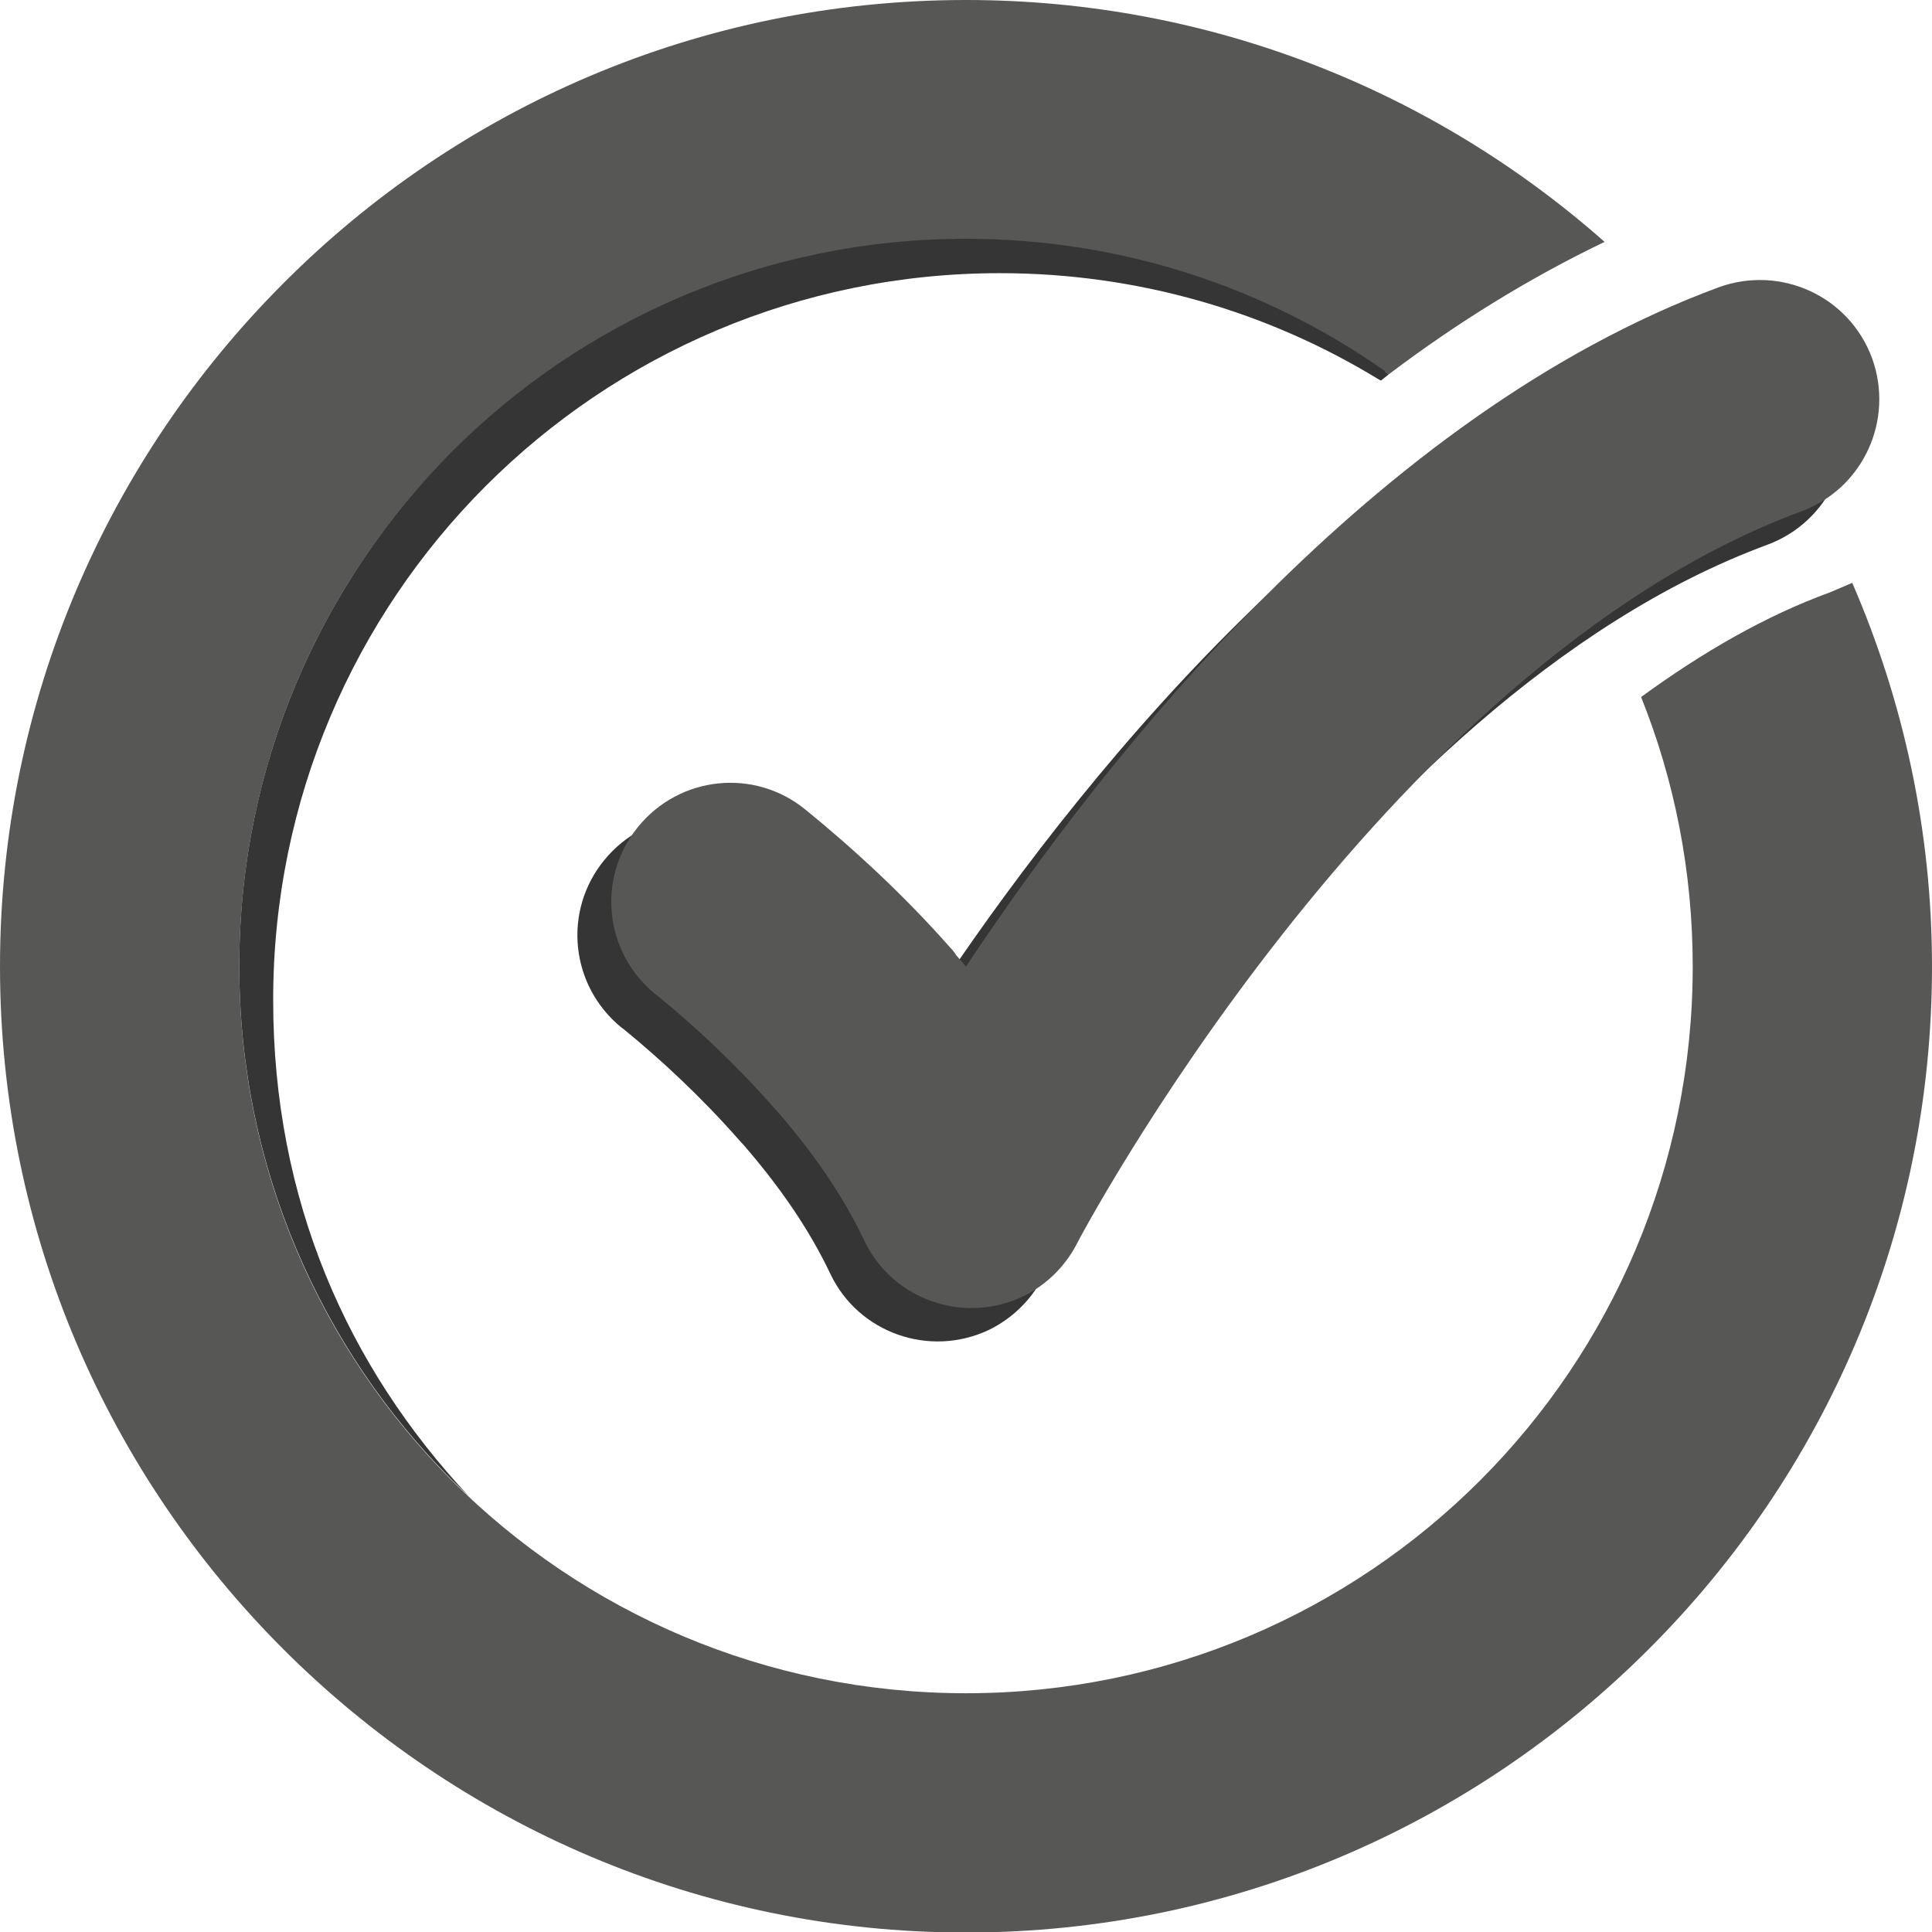 <?xml version="1.0" encoding="UTF-8"?> <svg xmlns="http://www.w3.org/2000/svg" id="_Слой_2" data-name="Слой 2" viewBox="0 0 37.06 37.06"> <defs> <style> .cls-1 { fill-rule: evenodd; } .cls-1, .cls-2 { fill: #353535; } .cls-3 { fill: #575756; } </style> </defs> <g id="_Слой_1-2" data-name="Слой 1"> <g> <path class="cls-3" d="m5.44,5.43C8.79,2.07,13.42,0,18.53,0c4.69,0,8.98,1.75,12.25,4.64-1.44.69-2.83,1.55-4.14,2.54-2.28-1.63-5.08-2.59-8.11-2.59-3.85,0-7.34,1.56-9.86,4.08-2.52,2.52-4.08,6.01-4.08,9.87s1.56,7.34,4.08,9.86c2.52,2.52,6.01,4.08,9.86,4.08s7.34-1.56,9.86-4.08c2.52-2.52,4.08-6.01,4.08-9.86,0-1.83-.35-3.57-.99-5.17,1.18-.86,2.39-1.56,3.63-2.01l.42-.18c.98,2.26,1.53,4.75,1.53,7.36,0,5.11-2.07,9.74-5.44,13.1-3.35,3.35-7.98,5.43-13.09,5.43s-9.74-2.08-13.1-5.44c-3.35-3.35-5.43-7.98-5.43-13.09S2.08,8.79,5.44,5.43Z"></path> <path class="cls-2" d="m11.92,19.71c-.98-.8-1.13-2.23-.33-3.21.8-.98,2.23-1.13,3.21-.33.91.74,1.89,1.64,2.78,2.65.04.04.08.09.11.14l.19.22c2.64-3.98,7.82-10.58,14.44-13.03,1.19-.43,2.5.17,2.94,1.36.43,1.19-.17,2.5-1.36,2.94-8.07,2.98-13.9,14.04-13.91,14.08h0c-.22.41-.57.76-1.02.98-1.14.54-2.5.06-3.04-1.07-.42-.89-1.01-1.72-1.66-2.47l-.1-.11c-.73-.83-1.51-1.55-2.22-2.13Z"></path> <path class="cls-3" d="m12.57,19.07c-.98-.8-1.13-2.23-.33-3.21.8-.98,2.23-1.13,3.21-.33.91.74,1.89,1.64,2.78,2.65.04.04.08.09.11.14l.19.22c2.64-3.98,7.82-10.58,14.44-13.03,1.19-.43,2.5.17,2.94,1.36.43,1.19-.17,2.5-1.36,2.94-8.07,2.99-13.9,14.04-13.91,14.08h0c-.22.41-.57.76-1.02.98-1.14.54-2.5.06-3.04-1.07-.42-.89-1.01-1.72-1.66-2.47l-.1-.11c-.73-.83-1.51-1.55-2.22-2.13Z"></path> <path class="cls-1" d="m26.57,7.13l.07.05-.15.12-.04-.02c-2.11-1.29-4.6-2.04-7.27-2.04-3.85,0-7.34,1.56-9.86,4.08-2.52,2.52-4.08,6.01-4.08,9.86s1.43,7.04,3.76,9.53l-.33-.32c-2.52-2.52-4.08-6.01-4.08-9.86s1.56-7.34,4.08-9.87c2.52-2.52,6.01-4.08,9.86-4.08,2.99,0,5.77.94,8.04,2.54Z"></path> </g> </g> </svg> 